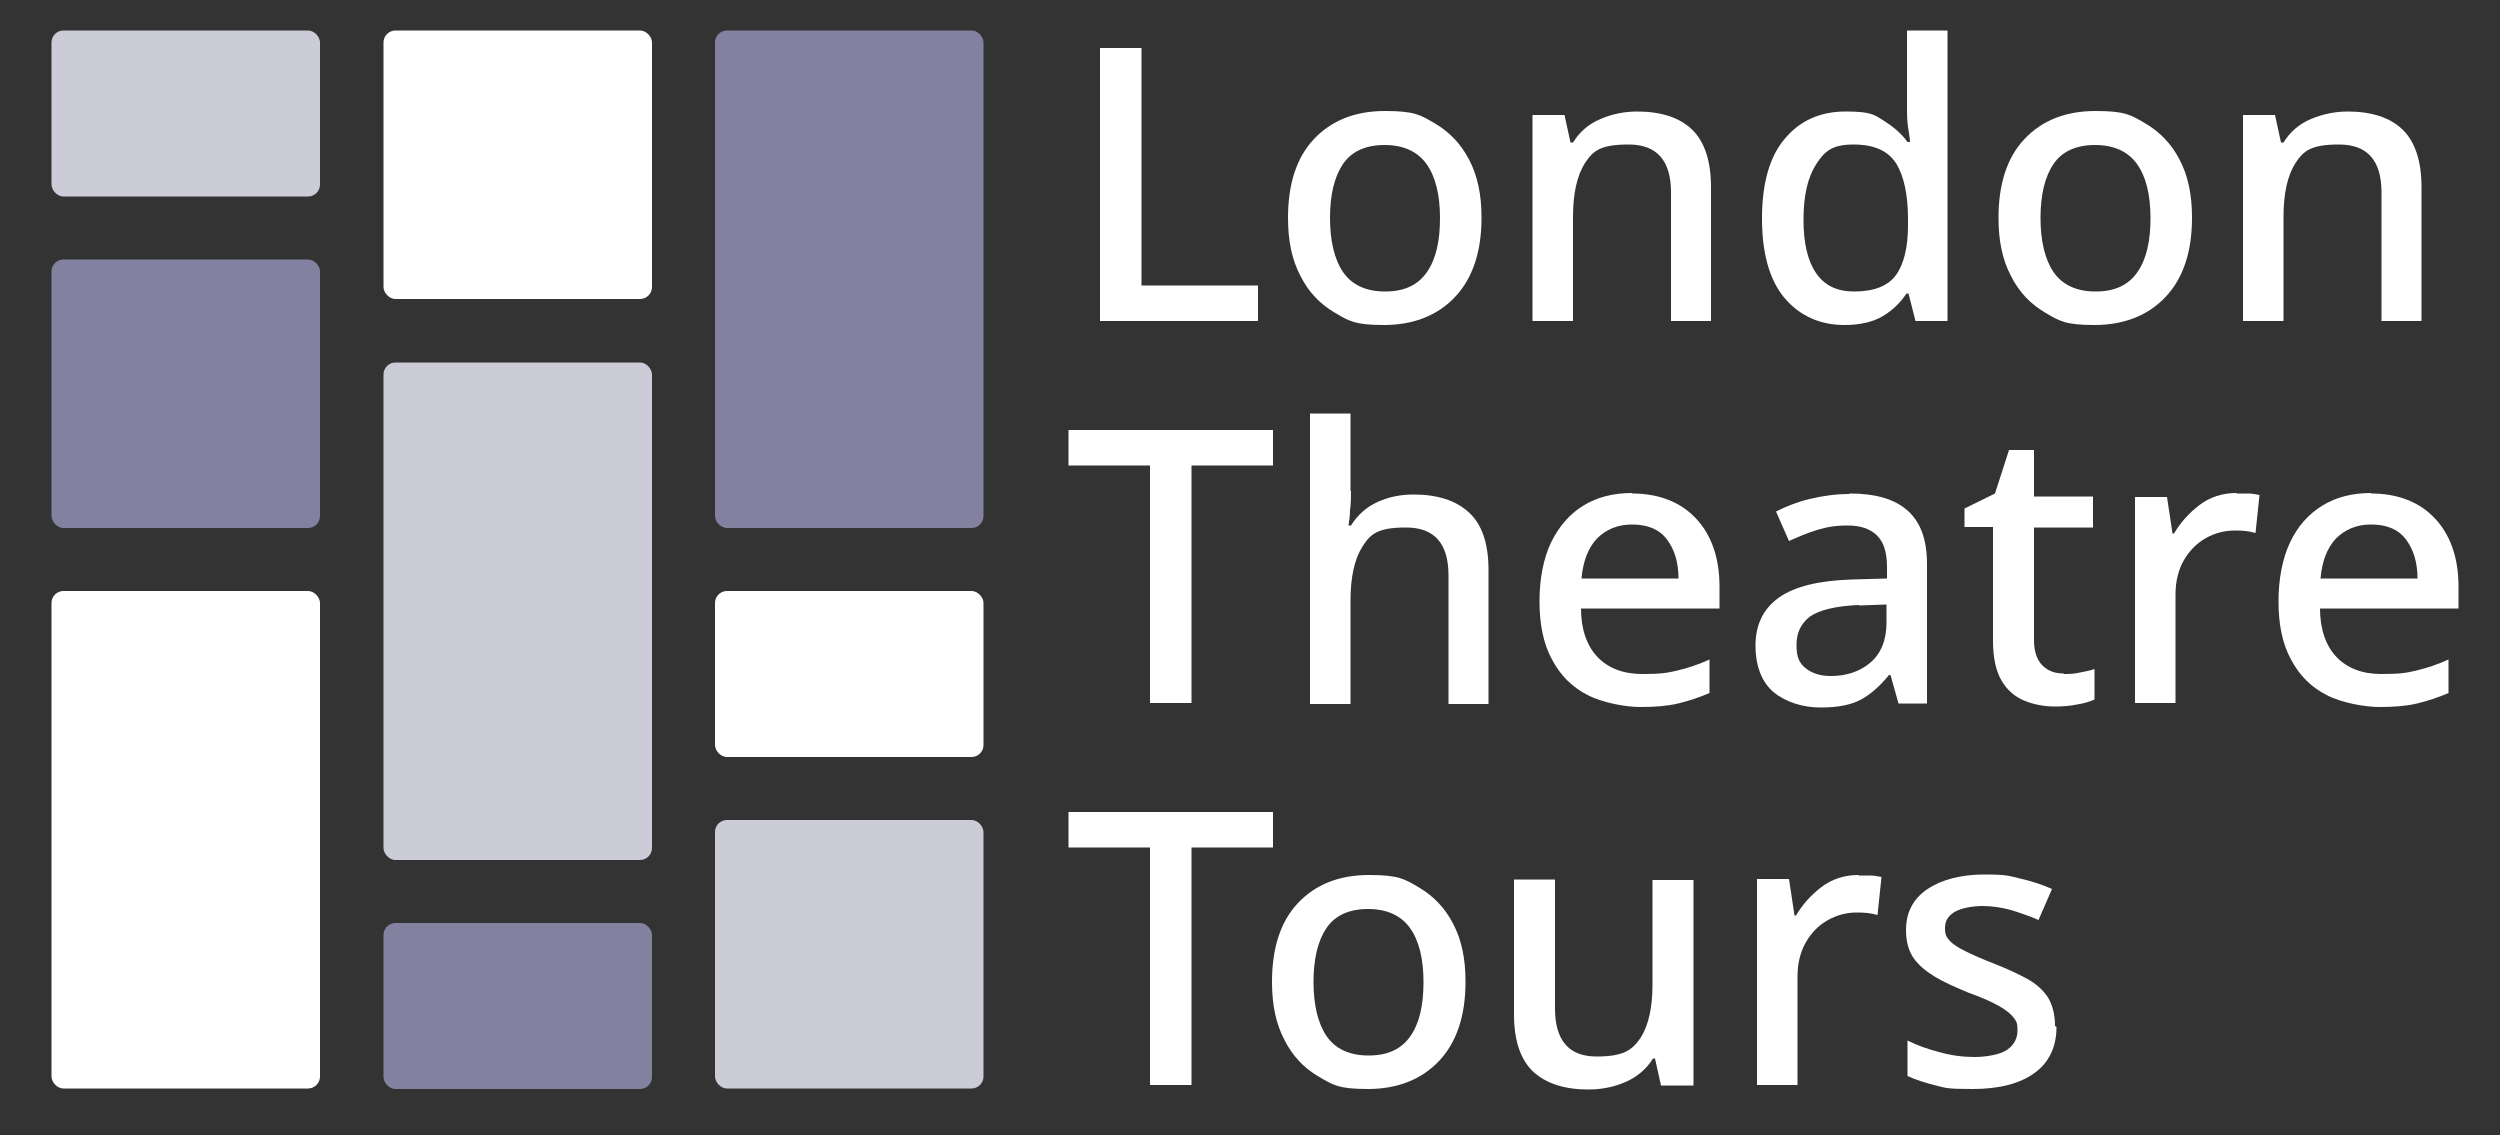 <?xml version="1.0" encoding="UTF-8"?>
<svg id="Layer_1" xmlns="http://www.w3.org/2000/svg" width="500" height="227" baseProfile="tiny" version="1.2" viewBox="0 0 500 227">
  <rect x="0" y="0" width="500" height="227" fill="#333333" stroke="none"/>
  <!-- Generator: Adobe Illustrator 29.5.1, SVG Export Plug-In . SVG Version: 2.1.0 Build 141)  -->
  <rect x="10.3" y="6.1" width="53.7" height="33.2" rx="2.4" ry="2.4" fill="#cccbd8"/>
  <rect x="10.3" y="118.2" width="53.7" height="99.5" rx="2.4" ry="2.4" fill="#fff"/>
  <rect x="10.3" y="51.9" width="53.7" height="53.7" rx="2.4" ry="2.4" fill="#8381a0"/>
  <rect x="76.7" y="6.1" width="53.7" height="53.7" rx="2.4" ry="2.4" fill="#fff"/>
  <rect x="76.7" y="72.5" width="53.7" height="99.5" rx="2.4" ry="2.4" fill="#cccbd8"/>
  <rect x="76.7" y="184.6" width="53.7" height="33.2" rx="2.4" ry="2.4" fill="#8381a0"/>
  <rect x="143" y="118.2" width="53.7" height="33.2" rx="2.4" ry="2.4" fill="#fff"/>
  <rect x="143" y="6.1" width="53.7" height="99.5" rx="2.4" ry="2.4" fill="#8381a0"/>
  <rect x="143" y="164" width="53.7" height="53.7" rx="2.4" ry="2.4" fill="#cccbd8"/>
  <path d="M220,64.2V9.6h8.3v47.5h23.3v7.1h-31.6Z" fill="#fff"/>
  <path d="M296.3,43.6c0,6.8-1.8,12.1-5.3,15.8s-8.3,5.6-14.2,5.6-7-.8-9.9-2.5c-2.9-1.7-5.2-4.1-6.8-7.3-1.7-3.2-2.5-7-2.5-11.6,0-6.8,1.7-12.1,5.2-15.8s8.2-5.6,14.2-5.6,7.1.8,10,2.5c2.9,1.7,5.2,4.1,6.8,7.2,1.7,3.2,2.5,7,2.5,11.6h0ZM266,43.6c0,4.6.9,8.3,2.6,10.8s4.5,3.9,8.4,3.9,6.6-1.3,8.4-3.9,2.6-6.2,2.6-10.8-.9-8.3-2.7-10.8-4.6-3.8-8.4-3.8-6.6,1.3-8.3,3.8c-1.7,2.5-2.6,6.1-2.6,10.8Z" fill="#fff"/>
  <path d="M327.4,22.3c4.8,0,8.5,1.2,11,3.6,2.5,2.4,3.8,6.3,3.8,11.5v26.8h-8v-25.7c0-6.4-2.8-9.6-8.5-9.6s-7.1,1.3-8.7,3.7c-1.6,2.5-2.4,6.1-2.4,10.8v20.8h-8.1V23h6.4l1.2,5.5h.5c1.3-2.1,3.1-3.7,5.5-4.7,2.3-1,4.8-1.5,7.4-1.5h0Z" fill="#fff"/>
  <path d="M368.9,65c-4.9,0-8.9-1.8-12-5.4-3-3.6-4.5-8.9-4.5-15.9s1.5-12.4,4.6-16c3-3.6,7.1-5.4,12.1-5.4s5.7.6,7.6,1.8,3.6,2.6,4.8,4.3h.5c0-.7-.2-1.7-.4-3-.2-1.4-.2-2.6-.2-3.7V6.1h8.1v58.1h-6.4l-1.4-5.5h-.4c-1.2,1.8-2.7,3.3-4.7,4.5s-4.6,1.8-7.7,1.8h0ZM370.8,58.3c4,0,6.8-1.1,8.4-3.3s2.4-5.6,2.4-10v-1.2c0-4.8-.8-8.5-2.3-11-1.6-2.6-4.4-3.9-8.6-3.9s-5.8,1.3-7.5,4c-1.7,2.7-2.5,6.3-2.5,11s.8,8.2,2.5,10.7,4.2,3.7,7.6,3.7h0Z" fill="#fff"/>
  <path d="M438.4,43.6c0,6.8-1.8,12.1-5.3,15.8s-8.3,5.6-14.2,5.6-7-.8-9.9-2.5c-2.9-1.7-5.2-4.1-6.8-7.3-1.7-3.2-2.5-7-2.5-11.6,0-6.8,1.7-12.1,5.2-15.8,3.5-3.7,8.2-5.6,14.2-5.6s7.1.8,10,2.5c2.9,1.7,5.2,4.1,6.8,7.2,1.7,3.2,2.5,7,2.5,11.6h0ZM408.1,43.6c0,4.6.9,8.3,2.6,10.8s4.5,3.9,8.4,3.9,6.6-1.3,8.4-3.9,2.6-6.2,2.6-10.8-.9-8.3-2.7-10.8-4.6-3.8-8.4-3.8-6.6,1.3-8.3,3.8c-1.7,2.5-2.6,6.1-2.6,10.8Z" fill="#fff"/>
  <path d="M469.5,22.3c4.8,0,8.5,1.2,11,3.6,2.5,2.4,3.8,6.3,3.8,11.5v26.8h-8v-25.7c0-6.4-2.8-9.6-8.5-9.6s-7.1,1.3-8.7,3.7c-1.6,2.5-2.4,6.1-2.4,10.8v20.8h-8.1V23h6.4l1.2,5.5h.5c1.3-2.1,3.1-3.7,5.5-4.7s4.8-1.5,7.4-1.5h0Z" fill="#fff"/>
  <path d="M238.3,140.6h-8.3v-47.5h-16.3v-7.1h40.9v7.1h-16.3v47.5Z" fill="#fff"/>
  <path d="M270.2,98.1c0,1.3,0,2.6-.2,3.9,0,1.3-.2,2.3-.3,3.1h.5c1.3-2.1,3.1-3.7,5.3-4.7,2.2-1,4.6-1.5,7.2-1.5,4.8,0,8.5,1.2,11.1,3.6,2.6,2.4,3.9,6.2,3.9,11.5v26.8h-8v-25.7c0-6.4-2.8-9.6-8.5-9.6s-7.1,1.3-8.7,3.8c-1.6,2.5-2.4,6.1-2.4,10.8v20.7h-8.1v-58.1h8.1v15.5h0Z" fill="#fff"/>
  <path d="M326.4,98.7c5.4,0,9.7,1.7,12.8,5s4.7,7.9,4.7,13.6v4.4h-27.7c0,4.2,1.2,7.5,3.3,9.7,2.1,2.2,5.1,3.4,8.9,3.4s5-.2,7.1-.7c2.1-.5,4.2-1.2,6.4-2.2v6.7c-2.1.9-4.2,1.6-6.3,2.1-2.1.5-4.6.7-7.5.7s-7.5-.8-10.6-2.4-5.4-3.9-7.1-7.1c-1.7-3.1-2.5-7-2.5-11.6s.8-8.6,2.3-11.8c1.6-3.2,3.7-5.7,6.5-7.4,2.8-1.7,6-2.5,9.8-2.5h0ZM326.4,104.9c-2.9,0-5.2,1-7,2.8-1.8,1.9-2.8,4.6-3.1,8h19.4c0-3.2-.8-5.8-2.3-7.8-1.5-2-3.8-3-7-3h0Z" fill="#fff"/>
  <path d="M369.9,98.7c5.2,0,9,1.1,11.6,3.4s3.9,5.8,3.9,10.7v27.9h-5.7l-1.6-5.7h-.3c-1.8,2.2-3.7,3.9-5.6,4.9-2,1.1-4.7,1.6-8.1,1.6s-6.8-1-9.3-3c-2.4-2-3.7-5.2-3.7-9.4s1.6-7.4,4.7-9.6,8-3.4,14.6-3.6l7-.2v-2.3c0-3-.7-5.1-2.1-6.4-1.4-1.3-3.3-1.9-5.8-1.9s-4.1.3-6.1.9c-2,.6-3.8,1.4-5.6,2.2l-2.6-5.9c2-1,4.2-1.9,6.7-2.5s5.2-1,7.9-1h0ZM371.8,121c-4.7.2-7.9,1-9.8,2.3-1.8,1.4-2.7,3.2-2.7,5.7s.6,3.7,1.9,4.7c1.3,1,2.9,1.5,5,1.5,3.1,0,5.8-.9,7.9-2.7s3.2-4.5,3.2-8v-3.6l-5.5.2h0Z" fill="#fff"/>
  <path d="M412.7,134.8c1.1,0,2.1,0,3.3-.3,1.1-.2,2.1-.4,2.9-.7v6.1c-.9.4-2.1.8-3.5,1-1.5.3-2.9.4-4.4.4-2.2,0-4.3-.4-6.2-1.2s-3.4-2.1-4.5-4-1.7-4.5-1.7-7.9v-22.8h-5.7v-3.7l6.1-3,2.8-8.7h5v9.3h11.8v6.2h-11.8v22.6c0,2.2.6,3.9,1.7,5s2.5,1.6,4.3,1.6h0Z" fill="#fff"/>
  <path d="M447.4,98.7c.7,0,1.5,0,2.3,0s1.6.2,2.2.3l-.8,7.6c-1.3-.4-2.7-.5-4.1-.5-2.1,0-4,.5-5.8,1.5-1.8,1-3.3,2.5-4.4,4.4s-1.7,4.2-1.7,6.9v21.7h-8.1v-41.2h6.4l1.1,7.3h.3c1.3-2.2,3-4.1,5.1-5.7,2.1-1.6,4.6-2.4,7.4-2.4h0Z" fill="#fff"/>
  <path d="M474.2,98.7c5.4,0,9.7,1.7,12.8,5s4.7,7.9,4.7,13.6v4.4h-27.7c0,4.2,1.2,7.5,3.3,9.7,2.1,2.2,5.1,3.4,8.9,3.4s5-.2,7.1-.7c2.1-.5,4.2-1.2,6.4-2.2v6.7c-2.1.9-4.2,1.6-6.3,2.1-2.1.5-4.6.7-7.5.7s-7.5-.8-10.6-2.4-5.4-3.9-7.1-7.1c-1.7-3.1-2.5-7-2.5-11.6s.8-8.6,2.3-11.8,3.7-5.7,6.5-7.4c2.8-1.7,6-2.5,9.8-2.5h0ZM474.2,104.9c-2.9,0-5.2,1-7,2.8-1.8,1.9-2.8,4.6-3.1,8h19.4c0-3.2-.8-5.8-2.3-7.8-1.5-2-3.8-3-7-3h0Z" fill="#fff"/>
  <path d="M238.3,217h-8.3v-47.5h-16.3v-7.1h40.9v7.1h-16.3v47.5Z" fill="#fff"/>
  <path d="M293.1,196.4c0,6.8-1.8,12.1-5.3,15.8-3.5,3.7-8.3,5.6-14.2,5.6s-7-.8-9.9-2.5c-2.9-1.7-5.2-4.1-6.8-7.3-1.7-3.2-2.5-7-2.5-11.6,0-6.8,1.7-12.1,5.2-15.8s8.2-5.6,14.2-5.6,7.1.8,10,2.5c2.9,1.7,5.2,4.1,6.8,7.2,1.7,3.2,2.5,7,2.5,11.6h0ZM262.7,196.4c0,4.6.9,8.3,2.6,10.8s4.5,3.9,8.4,3.9,6.6-1.3,8.4-3.9,2.6-6.2,2.6-10.8-.9-8.3-2.7-10.8c-1.8-2.5-4.6-3.8-8.4-3.8s-6.6,1.3-8.3,3.8c-1.7,2.5-2.6,6.1-2.6,10.8Z" fill="#fff"/>
  <path d="M338.7,175.9v41.2h-6.5l-1.2-5.4h-.4c-1.3,2.1-3.2,3.7-5.5,4.7-2.3,1-4.8,1.5-7.4,1.5-4.8,0-8.5-1.2-11.1-3.6-2.5-2.4-3.8-6.2-3.8-11.4v-27h8.2v25.8c0,6.4,2.8,9.6,8.3,9.6s7.1-1.3,8.8-3.7c1.6-2.5,2.4-6.1,2.4-10.7v-20.9h8.1Z" fill="#fff"/>
  <path d="M371.8,175.1c.7,0,1.5,0,2.3,0s1.6.2,2.2.3l-.8,7.6c-1.3-.4-2.7-.5-4.1-.5-2.1,0-4,.5-5.8,1.5-1.8,1-3.3,2.5-4.4,4.4s-1.7,4.2-1.7,6.9v21.7h-8.1v-41.2h6.4l1.1,7.3h.3c1.3-2.2,3-4.1,5.1-5.7,2.1-1.6,4.6-2.4,7.4-2.4h0Z" fill="#fff"/>
  <path d="M411.3,205.4c0,4-1.5,7.1-4.4,9.2-2.9,2.1-7,3.2-12.3,3.2s-5.4-.2-7.4-.7-4-1.1-5.7-1.9v-7.1c1.8.9,3.9,1.7,6.3,2.3,2.4.7,4.8,1,7.1,1s5.3-.5,6.6-1.5c1.4-1,2-2.3,2-3.9s-.3-1.8-.8-2.5-1.5-1.5-2.9-2.3c-1.4-.8-3.4-1.7-6.2-2.7-2.6-1.1-4.9-2.1-6.7-3.2-1.8-1.1-3.2-2.3-4.2-3.7-1-1.5-1.5-3.3-1.5-5.6,0-3.6,1.5-6.3,4.3-8.2,2.9-1.9,6.7-2.9,11.4-2.9s4.9.3,7.1.8c2.2.5,4.4,1.2,6.4,2.1l-2.7,6.2c-1.8-.8-3.6-1.4-5.5-2-1.9-.5-3.8-.8-5.7-.8s-4.3.4-5.6,1.2-1.9,1.8-1.9,3.2.3,1.8.9,2.5c.6.7,1.7,1.4,3.1,2.1s3.4,1.6,6,2.6c2.5,1,4.7,2,6.5,3s3.2,2.3,4.1,3.7c.9,1.5,1.4,3.4,1.4,5.7h0Z" fill="#fff"/>
</svg>